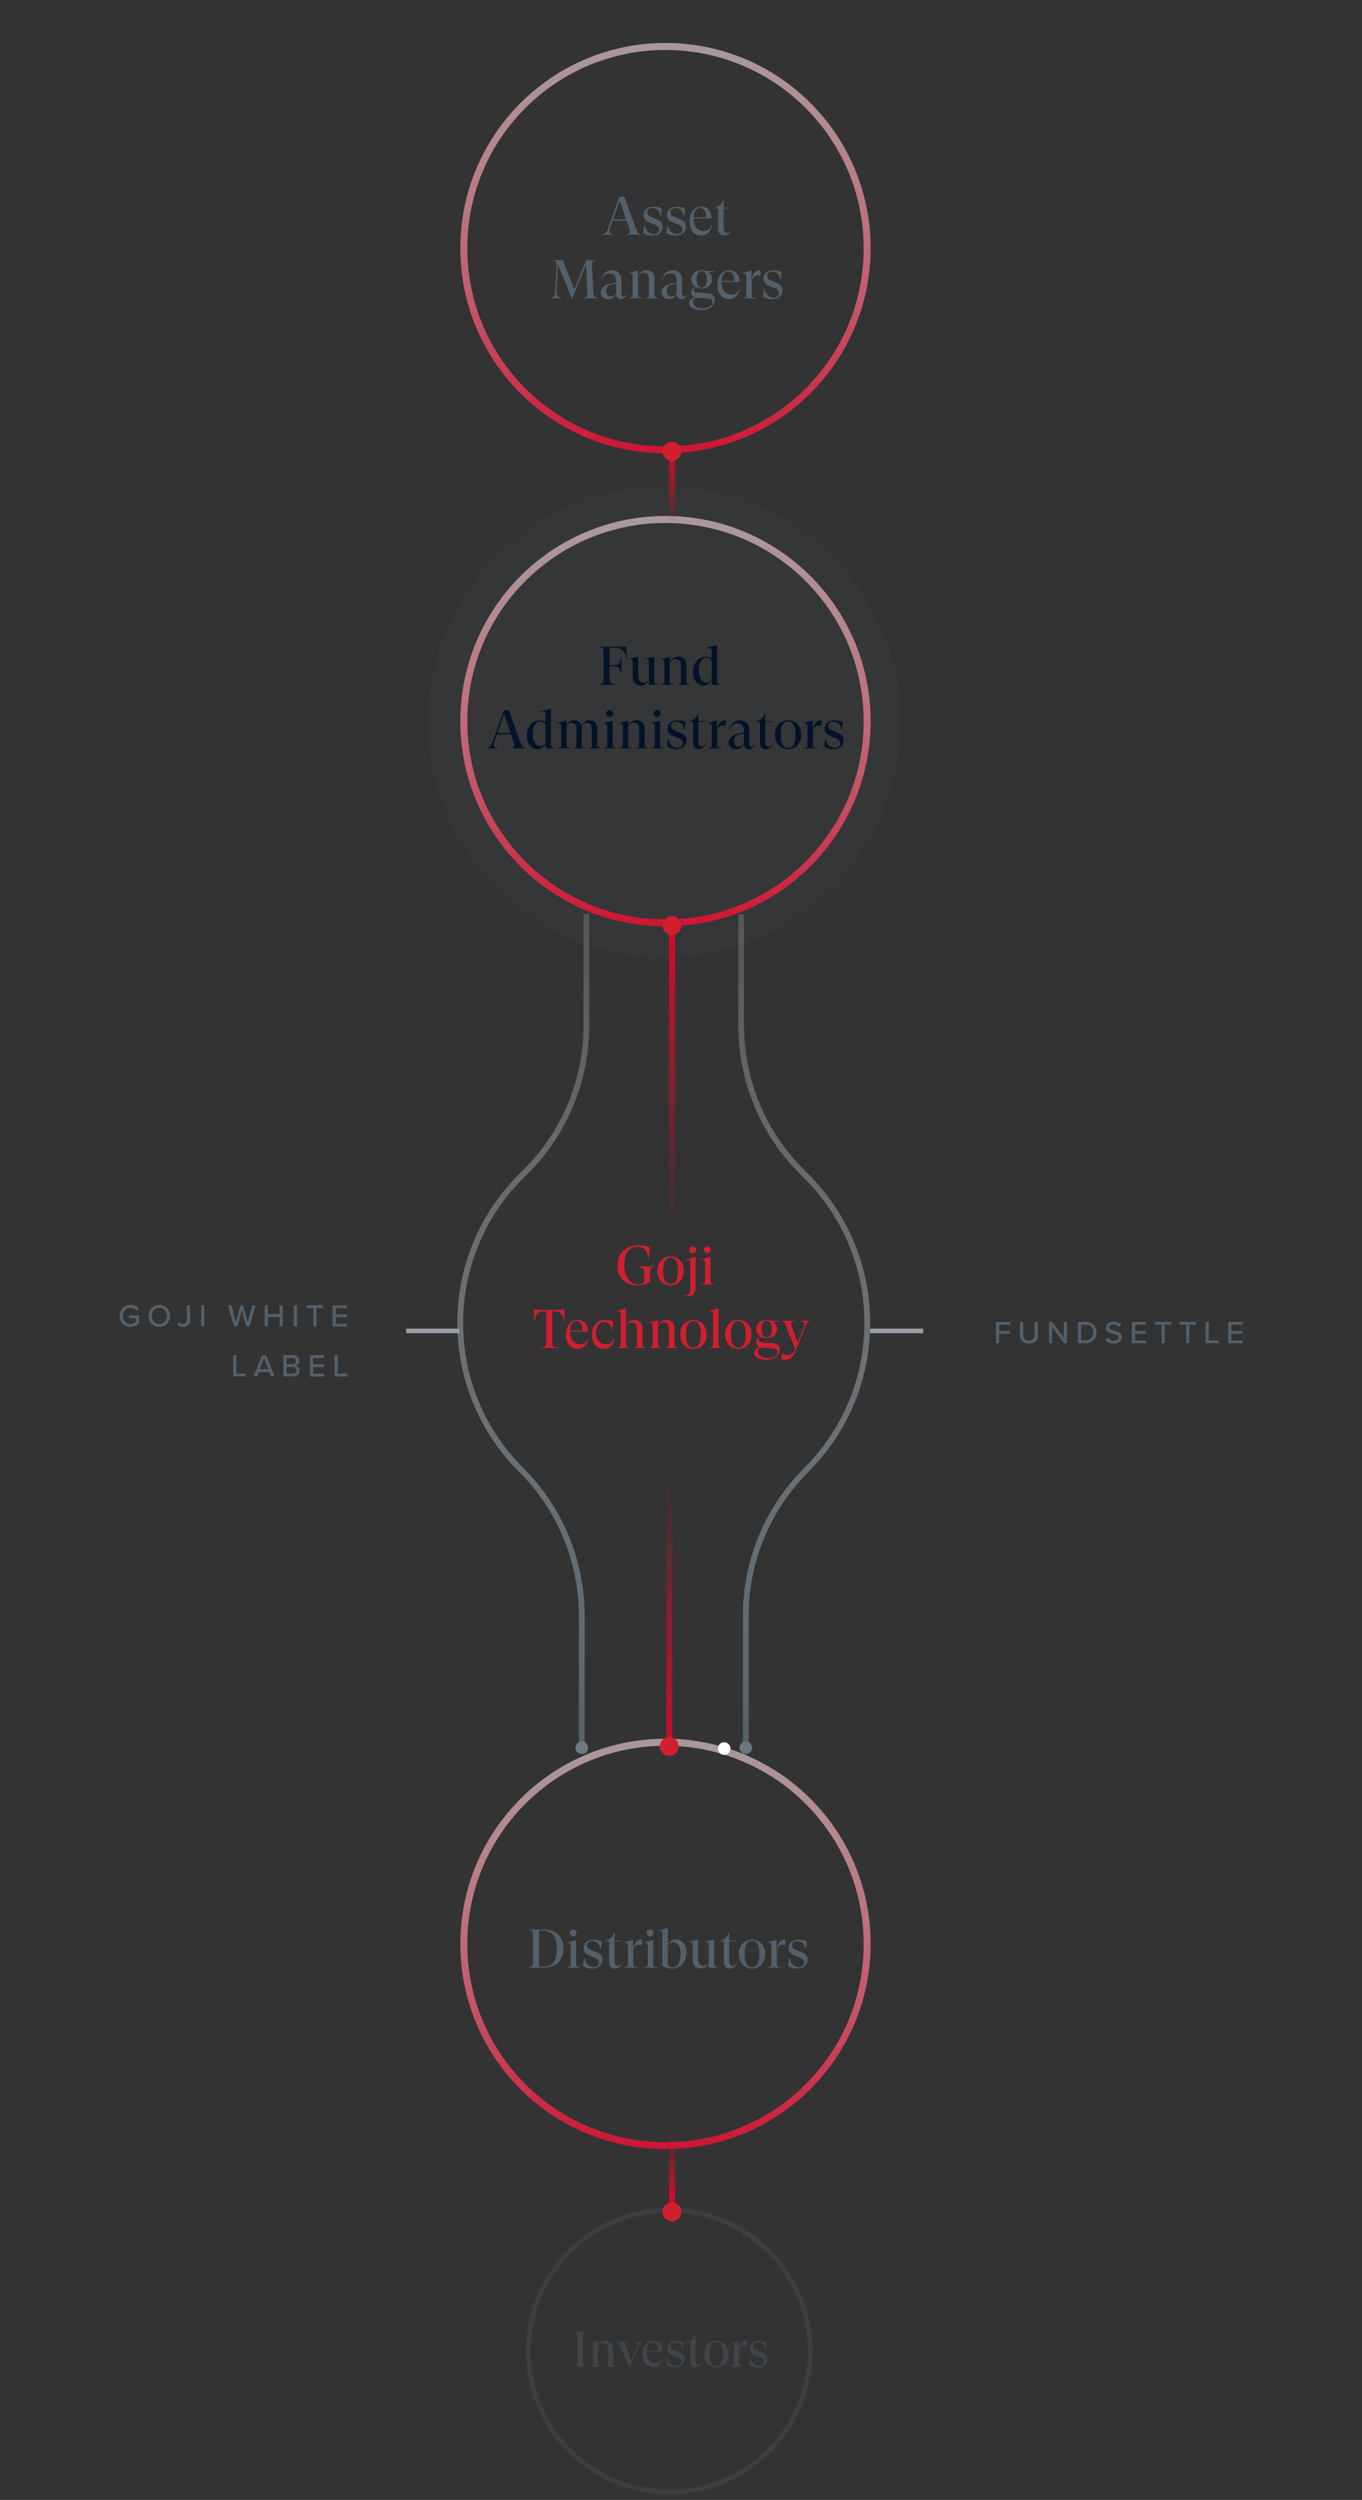 <?xml version="1.0" encoding="UTF-8"?>
<svg id="a" data-name="Layer 1" xmlns="http://www.w3.org/2000/svg" xmlns:xlink="http://www.w3.org/1999/xlink" viewBox="0 0 300 550.54">
  <rect x="0" y="0" width="300" height="550.54" fill="#333333" stroke="none"/>
  <defs>
    <clipPath id="c">
      <path d="m101.4,159.06c-.13-24.95,19.99-45.29,44.94-45.43,24.95-.13,45.29,19.99,45.43,44.94.13,24.95-19.99,45.29-44.94,45.43-.08,0-.16,0-.24,0-24.88.04-45.09-20.07-45.19-44.94m88.83,0c.13-24.11-19.31-43.75-43.42-43.88-24.11-.13-43.75,19.31-43.88,43.42-.13,24.11,19.31,43.75,43.42,43.88.08,0,.16,0,.23,0,24.03.04,43.56-19.39,43.65-43.42" style="fill: none;"/>
    </clipPath>
    <linearGradient id="e" x1="-532.86" y1="660.37" x2="-532.86" y2="659.37" gradientTransform="translate(-135158.68 -71773.16) rotate(-180) scale(253.93 -109)" gradientUnits="userSpaceOnUse">
      <stop offset="0" stop-color="#ce0d2a"/>
      <stop offset="1" stop-color="#fff" stop-opacity=".53"/>
    </linearGradient>
    <clipPath id="g">
      <path d="m101.4,428.34c-.13-24.95,19.99-45.29,44.94-45.43,24.95-.13,45.29,19.99,45.43,44.94.13,24.95-19.99,45.29-44.94,45.43-.08,0-.16,0-.24,0-24.88.04-45.09-20.07-45.19-44.94m88.83,0c.13-24.11-19.31-43.75-43.42-43.88-24.11-.13-43.75,19.31-43.88,43.42-.13,24.11,19.31,43.75,43.42,43.88.08,0,.16,0,.23,0,24.03.04,43.56-19.39,43.65-43.42" style="fill: none;"/>
    </clipPath>
    <linearGradient id="i" y1="660.37" y2="659.37" gradientTransform="translate(-135158.68 -71503.88) rotate(-180) scale(253.93 -109)" xlink:href="#e"/>
    <clipPath id="p">
      <path d="m101.4,54.89c-.13-24.95,19.99-45.29,44.94-45.43,24.95-.13,45.29,19.99,45.43,44.94.13,24.95-19.99,45.29-44.94,45.43-.08,0-.16,0-.24,0-24.88.04-45.09-20.07-45.19-44.94m88.83,0c.13-24.11-19.31-43.75-43.42-43.88-24.11-.13-43.75,19.31-43.88,43.42-.13,24.11,19.31,43.75,43.42,43.88.08,0,.16,0,.23,0,24.03.04,43.56-19.39,43.65-43.42" style="fill: none;"/>
    </clipPath>
    <linearGradient id="r" x1="-532.86" y1="660.37" x2="-532.86" y2="659.37" gradientTransform="translate(-135158.68 -71877.33) rotate(-180) scale(253.93 -109)" xlink:href="#e"/>
    <linearGradient id="v" x1="-733.78" y1="659.65" x2="-733.78" y2="660.65" gradientTransform="translate(-836.7 -40201.43) rotate(-180) scale(1.34 -61.26)" gradientUnits="userSpaceOnUse">
      <stop offset="0" stop-color="#ce0d2a"/>
      <stop offset="1" stop-color="#CE0D2A" stop-opacity="0"/>
    </linearGradient>
    <linearGradient id="z" x1="-733.78" y1="660.65" x2="-733.78" y2="659.65" gradientTransform="translate(-837.29 -40085.35) rotate(-180) scale(1.34 -61.26)" xlink:href="#v"/>
    <linearGradient id="ad" y1="661.57" y2="662.57" gradientTransform="translate(-836.7 -10187.6) rotate(-180) scale(1.34 -15.55)" xlink:href="#v"/>
    <linearGradient id="am" x1="-733.78" y1="662.57" x2="-733.78" y2="661.57" gradientTransform="translate(-836.7 -9818.88) rotate(-180) scale(1.34 -15.55)" xlink:href="#v"/>
    <clipPath id="as">
      <path d="m164.9,383.99h-1.27v-28.02c-.03-12.29,4.85-24.08,13.57-32.75,17.59-17.59,17.59-46.11,0-63.7,0,0,0,0,0,0l-1.02-1.02c-8.71-8.66-13.6-20.45-13.56-32.74v-24.46h1.27v24.46c-.03,11.95,4.72,23.42,13.19,31.84l1.02,1.02c18.09,18.08,18.09,47.4,0,65.49,0,0,0,0,0,0-8.47,8.43-13.22,19.89-13.19,31.84v28.02Z" style="fill: none;"/>
    </clipPath>
    <linearGradient id="au" x1="-533.28" y1="660.16" x2="-533.28" y2="659.16" gradientTransform="translate(-96970.19 -166000.56) rotate(-180) scale(182.1 -252.07)" gradientUnits="userSpaceOnUse">
      <stop offset="0" stop-color="#475660"/>
      <stop offset="1" stop-color="#fff" stop-opacity="0"/>
    </linearGradient>
    <clipPath id="ba">
      <path d="m127.51,383.99h1.27v-28.02c.03-12.29-4.85-24.08-13.57-32.75-8.47-8.43-13.22-19.9-13.19-31.85-.03-11.95,4.72-23.42,13.19-31.85l1.02-1.02c8.71-8.67,13.6-20.46,13.56-32.75v-24.46h-1.27v24.46c.03,11.95-4.72,23.42-13.19,31.84l-1.02,1.02c-8.72,8.67-13.6,20.46-13.57,32.75-.03,12.29,4.85,24.08,13.57,32.75,8.47,8.43,13.22,19.89,13.19,31.84v28.02Z" style="fill: none;"/>
    </clipPath>
    <linearGradient id="bc" x1="-530.31" y1="658.84" x2="-530.31" y2="659.84" gradientTransform="translate(96721.02 166481.08) scale(182.1 -252.07)" xlink:href="#au"/>
  </defs>
  <circle id="b" data-name="Ellipse 89" cx="146.33" cy="158.99" r="52" style="fill: #52606c; isolation: isolate; opacity: .07;"/>
  <g style="clip-path: url(#c); fill: none;">
    <g id="d" data-name="Mask Group 39">
      <rect id="f" data-name="Rectangle 129" x="24.5" y="96.46" width="253.93" height="109" style="fill: url(#e);"/>
    </g>
  </g>
  <g style="clip-path: url(#g); fill: none;">
    <g id="h" data-name="Mask Group 40">
      <rect id="j" data-name="Rectangle 130" x="24.5" y="365.75" width="253.93" height="109" style="fill: url(#i);"/>
    </g>
  </g>
  <g id="k" data-name="FUNDSETTLE" style="fill: none; isolation: isolate;">
    <g style="fill: none; isolation: isolate;">
      <path d="m219.38,295.79v-4.67h3.14v.62h-2.44v1.37h2.39v.62h-2.39v2.07h-.7Z" style="fill: #52606c;"/>
      <path d="m224.67,291.12h.71v2.82c0,.8.44,1.31,1.26,1.31s1.25-.51,1.25-1.31v-2.82h.71v2.84c0,1.16-.65,1.92-1.96,1.92s-1.97-.76-1.97-1.91v-2.84Z" style="fill: #52606c;"/>
      <path d="m234.33,295.79l-2.58-3.59v3.59h-.7v-4.67h.72l2.54,3.5v-3.5h.7v4.67h-.68Z" style="fill: #52606c;"/>
      <path d="m237.44,295.79v-4.67h1.67c1.46,0,2.42,1,2.42,2.34s-.97,2.33-2.42,2.33h-1.67Zm.7-.62h.97c1.08,0,1.7-.77,1.7-1.72s-.6-1.72-1.7-1.72h-.97v3.44Z" style="fill: #52606c;"/>
      <path d="m243.89,294.6c.31.35.82.66,1.47.66.76,0,1.02-.39,1.02-.72,0-.49-.53-.63-1.13-.78-.75-.2-1.62-.41-1.62-1.37,0-.77.68-1.33,1.65-1.33.72,0,1.29.23,1.7.65l-.41.52c-.36-.38-.85-.55-1.35-.55s-.88.27-.88.66c0,.42.5.55,1.09.7.76.2,1.65.44,1.65,1.44,0,.73-.5,1.41-1.76,1.41-.83,0-1.44-.3-1.84-.74l.4-.54Z" style="fill: #52606c;"/>
      <path d="m249.3,295.79v-4.67h3.14v.62h-2.44v1.37h2.39v.62h-2.39v1.46h2.44v.62h-3.14Z" style="fill: #52606c;"/>
      <path d="m255.86,295.79v-4.06h-1.45v-.62h3.59v.62h-1.44v4.06h-.7Z" style="fill: #52606c;"/>
      <path d="m261.27,295.79v-4.06h-1.45v-.62h3.59v.62h-1.44v4.06h-.7Z" style="fill: #52606c;"/>
      <path d="m265.54,295.79v-4.67h.7v4.06h2.12v.62h-2.82Z" style="fill: #52606c;"/>
      <path d="m270.53,295.79v-4.67h3.14v.62h-2.44v1.37h2.39v.62h-2.39v1.46h2.44v.62h-3.14Z" style="fill: #52606c;"/>
    </g>
  </g>
  <g id="l" data-name="GOJI WHITE LABEL" style="fill: none; isolation: isolate;">
    <g style="fill: none; isolation: isolate;">
      <path d="m28.76,287.37c.88,0,1.46.4,1.85.92l-.57.33c-.27-.36-.74-.63-1.28-.63-.97,0-1.7.74-1.7,1.79s.73,1.8,1.7,1.8c.52,0,.96-.25,1.18-.46v-.84h-1.5v-.62h2.2v1.72c-.45.5-1.09.83-1.88.83-1.34,0-2.42-.97-2.42-2.42s1.08-2.42,2.42-2.42Z" style="fill: #52606c;"/>
      <path d="m35.09,287.37c1.39,0,2.35,1.03,2.35,2.42s-.96,2.42-2.35,2.42-2.35-1.03-2.35-2.42.96-2.42,2.35-2.42Zm0,.62c-1,0-1.63.76-1.63,1.79s.63,1.79,1.63,1.79,1.63-.77,1.63-1.79-.64-1.79-1.63-1.79Z" style="fill: #52606c;"/>
      <path d="m39.44,291.16c.2.22.46.42.84.42.54,0,.88-.36.88-.91v-3.22h.7v3.23c0,1.04-.66,1.53-1.53,1.53-.49,0-.9-.15-1.23-.51l.34-.53Z" style="fill: #52606c;"/>
      <path d="m44.3,292.12v-4.67h.7v4.67h-.7Z" style="fill: #52606c;"/>
      <path d="m54.23,292.12l-.97-3.61-.97,3.61h-.75l-1.34-4.67h.78l.97,3.75,1.02-3.75h.57l1.02,3.75.97-3.75h.78l-1.33,4.67h-.75Z" style="fill: #52606c;"/>
      <path d="m61.58,292.12v-2.09h-2.58v2.09h-.7v-4.67h.7v1.96h2.58v-1.96h.7v4.67h-.7Z" style="fill: #52606c;"/>
      <path d="m64.72,292.12v-4.67h.7v4.67h-.7Z" style="fill: #52606c;"/>
      <path d="m69,292.12v-4.06h-1.45v-.62h3.59v.62h-1.44v4.06h-.7Z" style="fill: #52606c;"/>
      <path d="m73.27,292.12v-4.67h3.14v.62h-2.44v1.37h2.39v.62h-2.39v1.46h2.44v.62h-3.14Z" style="fill: #52606c;"/>
    </g>
    <g style="fill: none; isolation: isolate;">
      <path d="m51.36,303.12v-4.67h.7v4.06h2.12v.62h-2.82Z" style="fill: #52606c;"/>
      <path d="m59.69,303.12l-.38-.97h-2.29l-.38.97h-.77l1.86-4.67h.88l1.86,4.67h-.77Zm-1.53-4.06l-.94,2.47h1.88l-.95-2.47Z" style="fill: #52606c;"/>
      <path d="m62.41,303.12v-4.67h2.19c.83,0,1.32.51,1.32,1.19,0,.59-.39.98-.81,1.07.5.08.9.58.9,1.15,0,.74-.49,1.26-1.35,1.26h-2.25Zm.7-2.69h1.36c.47,0,.73-.29.73-.68s-.26-.69-.73-.69h-1.36v1.37Zm0,2.07h1.39c.49,0,.78-.28.78-.74,0-.39-.27-.72-.78-.72h-1.39v1.46Z" style="fill: #52606c;"/>
      <path d="m68.28,303.12v-4.67h3.14v.62h-2.44v1.37h2.39v.62h-2.39v1.46h2.44v.62h-3.14Z" style="fill: #52606c;"/>
      <path d="m73.69,303.12v-4.67h.7v4.06h2.12v.62h-2.82Z" style="fill: #52606c;"/>
    </g>
  </g>
  <g id="m" data-name="Fund Administrators" style="fill: none; isolation: isolate;">
    <g style="fill: none; isolation: isolate;">
      <path d="m137.91,142.41l.24,2.7h-.08c-.47-1.82-1.23-2.47-2.82-2.47h-.98v3.87h.9c1,0,1.48-.54,1.62-1.62h.1v3.44h-.1c-.14-1.07-.63-1.62-1.62-1.62h-.9v2.83c0,.86.25,1.1,1.29,1.18v.08h-3.51v-.08c.68-.07.88-.26.89-1.04v-6.14c0-.72-.19-.96-.89-1.04v-.08h5.86Z" style="fill: #021329;"/>
      <path d="m144.13,149.87c0,.61.25.79.84.85v.08h-2.04v-1.04c-.25.66-.91,1.22-1.76,1.22-1.1,0-1.79-.64-1.79-1.98v-3.13c0-.71-.17-.82-.83-.77v-.08l2.03-.36v4.2c0,.97.46,1.51,1.21,1.5.5-.02.93-.32,1.14-.78v-3.71c0-.71-.16-.83-.78-.78v-.08l1.98-.35v5.21Z" style="fill: #021329;"/>
      <path d="m151.17,150.05c0,.47.23.59.84.67v.08h-2.81v-.08c.59-.07.77-.18.77-.64v-3.39c0-1-.36-1.54-1.16-1.54-.7,0-1.09.46-1.27.93v3.99c0,.46.18.56.77.64v.08h-2.79v-.08c.61-.08.84-.2.84-.67v-3.99c0-.71-.17-.82-.84-.77v-.08l2.03-.54v1.27c.2-.73.91-1.32,1.87-1.32,1.2,0,1.76.77,1.76,1.93v3.5Z" style="fill: #021329;"/>
      <path d="m157.95,149.86c0,.61.25.79.84.85v.08h-2.03v-1c-.23.59-.85,1.19-1.78,1.19-1.32,0-2.34-1.13-2.34-2.97,0-2.13,1.34-3.39,2.93-3.39.47,0,.85.13,1.19.32v-1.58c0-.58-.24-.73-1.14-.59v-.08l2.33-.64v7.81Zm-1.19-.25v-3.92c-.13-.42-.54-.83-1.15-.83-1.01,0-1.67,1.02-1.67,2.83,0,1.64.73,2.64,1.7,2.64.54,0,.92-.25,1.12-.72Z" style="fill: #021329;"/>
    </g>
    <g style="fill: none; isolation: isolate;">
      <path d="m114.66,163.59c.29.84.49,1.03,1.04,1.14v.08h-3.15v-.08c.77-.11.9-.43.59-1.33l-.58-1.67h-3.11l-.58,1.66c-.32.96.01,1.25.74,1.34v.08h-2.39v-.08c.66-.12.95-.43,1.27-1.33l2.48-6.98h1.1l2.57,7.17Zm-5.11-2.15h2.92l-1.45-4.19-1.46,4.19Z" style="fill: #021329;"/>
      <path d="m121.36,163.86c0,.61.25.79.84.85v.08h-2.03v-1c-.23.59-.85,1.19-1.78,1.19-1.32,0-2.34-1.13-2.34-2.97,0-2.13,1.34-3.39,2.93-3.39.47,0,.85.13,1.19.32v-1.58c0-.58-.24-.73-1.14-.59v-.08l2.33-.64v7.81Zm-1.19-.25v-3.92c-.13-.42-.54-.83-1.15-.83-1.01,0-1.67,1.02-1.67,2.83,0,1.64.73,2.64,1.7,2.64.54,0,.92-.25,1.12-.72Z" style="fill: #021329;"/>
      <path d="m131.54,164.05c0,.47.23.59.84.67v.08h-2.77v-.08c.55-.06.73-.13.74-.5v-3.56c0-1-.35-1.5-1.09-1.5-.6,0-.97.43-1.14.9.02.14.04.29.04.46v3.57c0,.46.18.56.77.64v.08h-2.72v-.08c.59-.07.77-.18.77-.64v-3.43c0-1-.35-1.5-1.09-1.5-.59,0-.94.4-1.1.85v4.08c0,.46.18.56.77.64v.08h-2.79v-.08c.61-.08.84-.2.84-.67v-3.99c0-.71-.17-.82-.84-.77v-.08l2.03-.54v1.15c.22-.7.85-1.2,1.7-1.2.92,0,1.44.49,1.61,1.24.29-.72.88-1.24,1.78-1.24,1.16,0,1.68.79,1.68,1.89v3.54Z" style="fill: #021329;"/>
      <path d="m134.95,164.05c0,.47.23.59.84.67v.08h-2.87v-.08c.61-.08.84-.2.84-.67v-3.96c0-.7-.17-.8-.84-.77v-.08l2.03-.54v5.35Zm-1.42-6.91c0-.43.32-.75.76-.75s.77.33.77.75-.32.76-.77.76-.76-.34-.76-.76Z" style="fill: #021329;"/>
      <path d="m141.99,164.05c0,.47.23.59.84.67v.08h-2.81v-.08c.59-.07.77-.18.77-.64v-3.39c0-1-.36-1.54-1.16-1.54-.7,0-1.09.46-1.27.93v3.99c0,.46.18.56.77.64v.08h-2.79v-.08c.61-.08.84-.2.84-.67v-3.99c0-.71-.17-.82-.84-.77v-.08l2.03-.54v1.27c.2-.73.91-1.32,1.87-1.32,1.2,0,1.76.77,1.76,1.93v3.5Z" style="fill: #021329;"/>
      <path d="m145.4,164.05c0,.47.23.59.84.67v.08h-2.87v-.08c.61-.08.84-.2.84-.67v-3.96c0-.7-.17-.8-.84-.77v-.08l2.03-.54v5.35Zm-1.42-6.91c0-.43.32-.75.76-.75s.77.33.77.75-.32.76-.77.76-.76-.34-.76-.76Z" style="fill: #021329;"/>
      <path d="m146.91,164.44l.22-1.81h.1c.13,1.25.96,2.04,1.98,2.04.8,0,1.22-.46,1.22-1.04,0-.52-.34-.82-.98-1.06l-1.3-.53c-.88-.36-1.13-.96-1.13-1.58,0-1,.74-1.83,2.22-1.83.62,0,1.34.16,1.78.41l-.22,1.63h-.11c-.18-1.27-.89-1.74-1.74-1.74s-1.16.41-1.16.94c0,.41.23.77.86,1.01l1.28.53c.82.32,1.25.78,1.25,1.59,0,1.18-.89,2-2.27,2-.68,0-1.47-.22-2-.55Z" style="fill: #021329;"/>
      <path d="m155.57,163.61c-.26.86-.82,1.38-1.64,1.38s-1.28-.53-1.28-1.4v-4.59h-.83v-.08c.95-.26,1.58-.85,1.96-1.92h.06v1.82h1.36v.18h-1.36v4.39c0,.6.23,1.01.71,1.01s.76-.28.95-.8l.08.02Z" style="fill: #021329;"/>
      <path d="m159.87,158.62v1.21h-.06c-.11-.05-.3-.08-.53-.08-.79,0-1.31.49-1.31,2.15v2.16c0,.48.2.61,1.08.67v.08h-3.11v-.08c.61-.08.84-.2.84-.67v-3.95c0-.72-.18-.85-.84-.82v-.08l1.98-.54v2.38h.05c.11-1.66.77-2.42,1.81-2.42h.08Z" style="fill: #021329;"/>
      <path d="m166.28,163.73c-.19.79-.66,1.26-1.39,1.26-.62,0-.97-.41-1.01-1.03v-.18c-.14.56-.78,1.21-1.75,1.21-1.07,0-1.63-.66-1.63-1.45,0-1.03.78-1.67,2.12-1.94l1.24-.24v-.31c0-1.13-.42-1.73-1.44-1.73-.84,0-1.45.48-1.66,1.43h-.08c.16-1.31,1.02-2.12,2.29-2.12,1.4,0,2.08.86,2.08,2.33v2.76c0,.43.18.7.47.7s.53-.19.67-.68h.1Zm-2.42-.13v-2.03l-.83.16c-1.24.25-1.36.95-1.36,1.46,0,.62.3,1.22,1.03,1.22.54,0,.92-.23,1.15-.82Z" style="fill: #021329;"/>
      <path d="m170.31,163.61c-.26.86-.82,1.38-1.64,1.38s-1.28-.53-1.28-1.4v-4.59h-.83v-.08c.95-.26,1.58-.85,1.96-1.92h.06v1.82h1.36v.18h-1.36v4.39c0,.6.23,1.01.71,1.01s.76-.28.95-.8l.08.02Z" style="fill: #021329;"/>
      <path d="m170.68,161.81c0-1.83,1.12-3.19,2.91-3.19s2.9,1.36,2.9,3.19-1.12,3.18-2.9,3.18-2.91-1.36-2.91-3.18Zm4.53,0c0-1.88-.48-2.92-1.62-2.92s-1.63,1.03-1.63,2.92.48,2.9,1.63,2.9,1.62-1.03,1.62-2.9Z" style="fill: #021329;"/>
      <path d="m180.95,158.62v1.21h-.06c-.11-.05-.3-.08-.53-.08-.79,0-1.31.49-1.31,2.15v2.16c0,.48.2.61,1.08.67v.08h-3.11v-.08c.61-.08.84-.2.84-.67v-3.95c0-.72-.18-.85-.84-.82v-.08l1.98-.54v2.38h.05c.11-1.66.77-2.42,1.81-2.42h.08Z" style="fill: #021329;"/>
      <path d="m181.54,164.44l.22-1.81h.1c.13,1.25.96,2.04,1.98,2.04.8,0,1.22-.46,1.22-1.04,0-.52-.34-.82-.98-1.06l-1.3-.53c-.88-.36-1.13-.96-1.13-1.58,0-1,.74-1.83,2.22-1.83.62,0,1.34.16,1.78.41l-.22,1.63h-.11c-.18-1.27-.89-1.74-1.74-1.74s-1.16.41-1.16.94c0,.41.23.77.86,1.01l1.28.53c.82.32,1.25.78,1.25,1.59,0,1.18-.89,2-2.27,2-.68,0-1.47-.22-2-.55Z" style="fill: #021329;"/>
    </g>
  </g>
  <g id="n" data-name="Distributors" style="fill: none; isolation: isolate;">
    <g style="fill: none; isolation: isolate;">
      <path d="m119.7,424.94c2.79,0,4.41,1.56,4.41,4.19s-1.74,4.21-4.4,4.21h-3.21v-.08c.7-.08.89-.28.89-1.14v-6.04c0-.72-.19-.96-.89-1.04v-.08h3.2Zm-.31,8.17c2.23,0,3.25-1.02,3.25-3.91s-1.06-4.03-3.25-4.03h-.67v7.94h.67Z" style="fill: #52606c;"/>
      <path d="m126.91,432.58c0,.47.23.59.84.67v.08h-2.87v-.08c.61-.08.84-.2.84-.67v-3.96c0-.7-.17-.8-.84-.77v-.08l2.03-.54v5.35Zm-1.42-6.91c0-.43.32-.75.75-.75s.77.33.77.75-.32.76-.77.76-.75-.34-.75-.76Z" style="fill: #52606c;"/>
      <path d="m128.43,432.97l.22-1.81h.1c.13,1.25.96,2.04,1.98,2.04.8,0,1.22-.46,1.22-1.04,0-.52-.34-.82-.98-1.06l-1.3-.53c-.88-.36-1.13-.96-1.13-1.58,0-1,.74-1.83,2.22-1.83.62,0,1.34.16,1.78.41l-.22,1.63h-.11c-.18-1.27-.89-1.74-1.74-1.74s-1.16.41-1.16.94c0,.41.23.77.86,1.01l1.28.53c.82.32,1.25.78,1.25,1.59,0,1.18-.89,2-2.27,2-.68,0-1.47-.22-2-.55Z" style="fill: #52606c;"/>
      <path d="m137.09,432.14c-.26.86-.82,1.38-1.64,1.38s-1.28-.53-1.28-1.4v-4.59h-.83v-.08c.95-.26,1.58-.85,1.96-1.92h.06v1.82h1.36v.18h-1.36v4.39c0,.6.23,1.01.71,1.01s.76-.28.95-.8l.08.02Z" style="fill: #52606c;"/>
      <path d="m141.39,427.15v1.21h-.06c-.11-.05-.3-.08-.53-.08-.79,0-1.31.49-1.31,2.15v2.16c0,.48.2.61,1.08.67v.08h-3.11v-.08c.61-.08.84-.2.84-.67v-3.95c0-.72-.18-.85-.84-.82v-.08l1.98-.54v2.38h.05c.11-1.66.77-2.42,1.81-2.42h.08Z" style="fill: #52606c;"/>
      <path d="m143.87,432.58c0,.47.23.59.84.67v.08h-2.87v-.08c.61-.08.84-.2.84-.67v-3.96c0-.7-.17-.8-.84-.77v-.08l2.03-.54v5.35Zm-1.42-6.91c0-.43.32-.75.76-.75s.77.33.77.75-.32.76-.77.76-.76-.34-.76-.76Z" style="fill: #52606c;"/>
      <path d="m151.18,429.99c0,2.12-1.33,3.53-3.21,3.53-.72,0-1.51-.2-2.07-.53v-7.02c0-.67-.18-.79-.84-.74v-.1l2.03-.55v3.75c.26-.66,1.08-1.19,1.91-1.19,1.3,0,2.2,1.08,2.2,2.84Zm-1.28.42c0-1.74-.55-2.66-1.61-2.66-.46,0-1.01.24-1.21.8v4.17c.11.18.46.55,1.1.55,1.03,0,1.72-.98,1.72-2.87Z" style="fill: #52606c;"/>
      <path d="m157.31,432.4c0,.61.25.79.84.85v.08h-2.04v-1.04c-.25.66-.91,1.22-1.76,1.22-1.1,0-1.79-.64-1.79-1.98v-3.13c0-.71-.17-.82-.83-.77v-.08l2.03-.36v4.2c0,.97.46,1.51,1.21,1.5.5-.02.94-.32,1.14-.78v-3.71c0-.71-.16-.83-.78-.78v-.08l1.98-.35v5.21Z" style="fill: #52606c;"/>
      <path d="m162.36,432.14c-.26.86-.82,1.38-1.64,1.38s-1.28-.53-1.28-1.4v-4.59h-.83v-.08c.95-.26,1.58-.85,1.96-1.92h.06v1.82h1.36v.18h-1.36v4.39c0,.6.23,1.01.71,1.01s.76-.28.95-.8l.08.02Z" style="fill: #52606c;"/>
      <path d="m162.74,430.34c0-1.83,1.12-3.19,2.91-3.19s2.9,1.36,2.9,3.19-1.12,3.18-2.9,3.18-2.91-1.36-2.91-3.18Zm4.53,0c0-1.88-.48-2.92-1.62-2.92s-1.63,1.03-1.63,2.92.48,2.9,1.63,2.9,1.62-1.03,1.62-2.9Z" style="fill: #52606c;"/>
      <path d="m173,427.15v1.21h-.06c-.11-.05-.3-.08-.53-.08-.79,0-1.31.49-1.31,2.15v2.16c0,.48.2.61,1.08.67v.08h-3.11v-.08c.61-.08.84-.2.84-.67v-3.95c0-.72-.18-.85-.84-.82v-.08l1.98-.54v2.38h.05c.11-1.66.77-2.42,1.81-2.42h.08Z" style="fill: #52606c;"/>
      <path d="m173.59,432.97l.22-1.81h.1c.13,1.25.96,2.04,1.98,2.04.8,0,1.22-.46,1.22-1.04,0-.52-.34-.82-.98-1.06l-1.3-.53c-.88-.36-1.13-.96-1.13-1.58,0-1,.74-1.83,2.22-1.83.62,0,1.34.16,1.78.41l-.22,1.63h-.11c-.18-1.27-.89-1.74-1.74-1.74s-1.16.41-1.16.94c0,.41.23.77.86,1.01l1.28.53c.82.32,1.25.78,1.25,1.59,0,1.18-.89,2-2.27,2-.68,0-1.47-.22-2-.55Z" style="fill: #52606c;"/>
    </g>
  </g>
  <g id="o" data-name="Group 329">
    <g style="clip-path: url(#p); fill: none;">
      <g id="q" data-name="Mask Group 36">
        <rect id="s" data-name="Rectangle 126" x="24.5" y="-7.71" width="253.93" height="109" style="fill: url(#r);"/>
      </g>
    </g>
    <g id="t" data-name="Asset Managers" style="fill: none; isolation: isolate;">
      <g style="fill: none; isolation: isolate;">
        <path d="m140.12,50.48c.29.84.49,1.03,1.04,1.14v.08h-3.15v-.08c.77-.11.9-.43.59-1.33l-.58-1.67h-3.11l-.58,1.66c-.32.96.01,1.25.74,1.34v.08h-2.39v-.08c.66-.12.95-.43,1.27-1.33l2.48-6.98h1.1l2.57,7.17Zm-5.11-2.15h2.92l-1.45-4.19-1.46,4.19Z" style="fill: #52606c;"/>
        <path d="m141.68,51.33l.22-1.81h.1c.13,1.25.96,2.04,1.98,2.04.8,0,1.22-.46,1.22-1.04,0-.52-.34-.82-.98-1.06l-1.3-.53c-.88-.36-1.13-.96-1.13-1.58,0-1,.74-1.83,2.22-1.83.62,0,1.34.16,1.78.41l-.22,1.63h-.11c-.18-1.27-.89-1.74-1.74-1.74s-1.16.41-1.16.94c0,.41.23.77.86,1.01l1.28.53c.82.32,1.25.78,1.25,1.59,0,1.18-.89,2-2.27,2-.68,0-1.47-.22-2-.55Z" style="fill: #52606c;"/>
        <path d="m146.81,51.33l.22-1.81h.1c.13,1.25.96,2.04,1.98,2.04.8,0,1.22-.46,1.22-1.04,0-.52-.34-.82-.98-1.06l-1.3-.53c-.88-.36-1.13-.96-1.13-1.58,0-1,.74-1.83,2.22-1.83.62,0,1.34.16,1.78.41l-.22,1.63h-.11c-.18-1.27-.89-1.74-1.74-1.74s-1.16.41-1.16.94c0,.41.23.77.86,1.01l1.28.53c.82.32,1.25.78,1.25,1.59,0,1.18-.89,2-2.27,2-.68,0-1.47-.22-2-.55Z" style="fill: #52606c;"/>
        <path d="m156.79,49.58c-.28,1.6-1.19,2.3-2.33,2.3-1.43,0-2.58-1.07-2.58-3.08,0-1.91.96-3.29,2.64-3.29,1.32,0,2.24.96,2.19,2.59h-3.95c.04,1.74.9,2.77,2.18,2.77.71,0,1.38-.2,1.75-1.31h.08Zm-4.02-1.7h2.75c.05-1.49-.53-2.1-1.26-2.1-.86,0-1.45.82-1.49,2.1Z" style="fill: #52606c;"/>
        <path d="m161.13,50.5c-.26.86-.82,1.38-1.64,1.38s-1.28-.53-1.28-1.4v-4.59h-.83v-.08c.95-.26,1.58-.85,1.96-1.92h.06v1.82h1.36v.18h-1.36v4.39c0,.6.23,1.01.71,1.01s.76-.28.95-.8l.08.02Z" style="fill: #52606c;"/>
      </g>
      <g style="fill: none; isolation: isolate;">
        <path d="m125.98,65.82l-3.07-7.56-.31,5.89c-.07,1.16.23,1.36,1.24,1.46v.08h-2.51v-.08c.66-.1.9-.36.96-1.45l.3-5.5c.06-.98-.14-1.16-.85-1.27v-.08h2.22l2.57,6.38,2.57-6.38h2.16v.08c-.7.08-.91.26-.85,1.28l.3,5.73c.05.84.26,1.13.93,1.21v.08h-3.19v-.08c.72-.11.95-.42.9-1.34l-.26-6.06-3.06,7.6h-.04Z" style="fill: #52606c;"/>
        <path d="m138.12,64.62c-.19.79-.66,1.26-1.39,1.26-.62,0-.97-.41-1.01-1.03v-.18c-.14.56-.78,1.21-1.75,1.21-1.07,0-1.63-.66-1.63-1.45,0-1.03.78-1.67,2.12-1.94l1.23-.24v-.31c0-1.13-.42-1.73-1.44-1.73-.84,0-1.45.48-1.65,1.43h-.08c.16-1.31,1.02-2.12,2.29-2.12,1.4,0,2.07.86,2.07,2.33v2.76c0,.43.18.7.47.7s.53-.19.67-.68h.1Zm-2.42-.13v-2.03l-.83.16c-1.24.25-1.36.95-1.36,1.46,0,.62.3,1.22,1.03,1.22.54,0,.92-.23,1.15-.82Z" style="fill: #52606c;"/>
        <path d="m144.15,64.95c0,.47.23.59.84.67v.08h-2.81v-.08c.59-.07.77-.18.77-.64v-3.39c0-1-.36-1.54-1.16-1.54-.7,0-1.09.46-1.27.93v3.99c0,.46.18.56.77.64v.08h-2.79v-.08c.61-.08.84-.2.84-.67v-3.99c0-.71-.17-.82-.84-.77v-.08l2.03-.54v1.27c.2-.73.91-1.32,1.87-1.32,1.2,0,1.76.77,1.76,1.93v3.5Z" style="fill: #52606c;"/>
        <path d="m151.48,64.62c-.19.79-.66,1.26-1.39,1.26-.62,0-.97-.41-1.01-1.03v-.18c-.14.56-.78,1.21-1.75,1.21-1.07,0-1.63-.66-1.63-1.45,0-1.03.78-1.67,2.12-1.94l1.23-.24v-.31c0-1.13-.42-1.73-1.44-1.73-.84,0-1.45.48-1.65,1.43h-.08c.16-1.31,1.02-2.12,2.29-2.12,1.4,0,2.07.86,2.07,2.33v2.76c0,.43.18.7.47.7s.53-.19.67-.68h.1Zm-2.42-.13v-2.03l-.83.16c-1.24.25-1.36.95-1.36,1.46,0,.62.3,1.22,1.03,1.22.54,0,.92-.23,1.15-.82Z" style="fill: #52606c;"/>
        <path d="m155.76,64.59c.95.07,1.66.42,1.66,1.39,0,1.22-.98,2.3-3.03,2.3-1.64,0-2.57-.6-2.57-1.5,0-.59.41-1.05,1.2-1.28-.48-.16-.78-.53-.78-1.07s.37-1.04,1.06-1.21c-.65-.35-1.02-.96-1.02-1.71,0-1.14.89-1.99,2.3-1.99.38,0,.73.06,1.03.18h1.71v.18h-1.36c.58.35.91.94.91,1.63,0,1.16-.9,2-2.3,2-.42,0-.79-.07-1.12-.2-.42.07-.66.26-.66.58,0,.36.3.52.89.56l2.08.14Zm1.17,1.99c0-.61-.36-.76-1.13-.82l-2.38-.18-.24-.04c-.4.24-.54.49-.54.91,0,.88.84,1.44,2.13,1.44,1.45,0,2.15-.65,2.15-1.32Zm-3.5-5.04c0,1.21.47,1.81,1.14,1.81s1.14-.6,1.14-1.81-.48-1.85-1.14-1.86c-.67-.01-1.14.61-1.14,1.86Z" style="fill: #52606c;"/>
        <path d="m162.94,63.58c-.28,1.6-1.19,2.3-2.33,2.3-1.43,0-2.58-1.07-2.58-3.08,0-1.91.96-3.29,2.64-3.29,1.32,0,2.24.96,2.19,2.59h-3.95c.04,1.74.9,2.77,2.18,2.77.71,0,1.38-.2,1.75-1.31h.08Zm-4.02-1.7h2.75c.05-1.49-.53-2.1-1.26-2.1-.86,0-1.45.82-1.49,2.1Z" style="fill: #52606c;"/>
        <path d="m167.48,59.52v1.21h-.06c-.11-.05-.3-.08-.53-.08-.79,0-1.31.49-1.31,2.15v2.16c0,.48.2.61,1.08.67v.08h-3.11v-.08c.61-.08.84-.2.84-.67v-3.95c0-.72-.18-.85-.84-.82v-.08l1.98-.54v2.38h.05c.11-1.66.77-2.42,1.81-2.42h.08Z" style="fill: #52606c;"/>
        <path d="m168.07,65.33l.22-1.81h.1c.13,1.25.96,2.04,1.98,2.04.8,0,1.22-.46,1.22-1.04,0-.52-.34-.82-.98-1.06l-1.3-.53c-.88-.36-1.13-.96-1.13-1.58,0-1,.74-1.83,2.22-1.83.62,0,1.34.16,1.78.41l-.21,1.63h-.11c-.18-1.27-.89-1.74-1.74-1.74s-1.16.41-1.16.94c0,.41.23.77.86,1.01l1.28.53c.82.32,1.25.78,1.25,1.59,0,1.18-.89,2-2.27,2-.68,0-1.48-.22-2-.55Z" style="fill: #52606c;"/>
      </g>
    </g>
  </g>
  <g id="u" data-name="Group 312">
    <rect id="w" data-name="Rectangle 83" x="147.36" y="205.56" width="1.34" height="61.26" style="fill: url(#v);"/>
    <circle id="x" data-name="Ellipse 60" cx="148" cy="203.83" r="2.08" style="fill: #d01f2f;"/>
  </g>
  <g id="y" data-name="Group 319">
    <rect id="aa" data-name="Rectangle 83-2" x="146.76" y="321.63" width="1.34" height="61.26" style="fill: url(#z);"/>
    <circle id="ab" data-name="Ellipse 60-2" cx="147.4" cy="384.61" r="2.08" style="fill: #d01f2f;"/>
  </g>
  <g id="ac" data-name="Group 314">
    <rect id="ae" data-name="Rectangle 83-3" x="147.36" y="101.11" width="1.34" height="15.55" style="fill: url(#ad);"/>
    <circle id="af" data-name="Ellipse 60-3" cx="148" cy="99.39" r="2.08" style="fill: #d01f2f;"/>
  </g>
  <circle id="ag" data-name="Ellipse 87" cx="159.51" cy="385.08" r="1.39" style="fill: #fff;"/>
  <g id="ah" data-name="Goji Technology" style="fill: none; isolation: isolate;">
    <g style="fill: none; isolation: isolate;">
      <path d="m144.09,278.9v.08c-.71.08-.9.32-.9,1.03v2.24c-.79.56-1.81.86-2.87.86-2.59,0-4.32-1.76-4.32-4.41s1.77-4.46,4.58-4.46c.86,0,1.75.16,2.57.47l-.26,2.6h-.1c-.08-1.79-.92-2.74-2.41-2.74-1.79,0-2.87,1.45-2.87,3.89,0,2.57,1.22,4.39,2.96,4.39.62,0,1.21-.23,1.44-.54v-2.05c0-.9-.25-1.14-1.54-1.28v-.08h3.71Z" style="fill: #d01f2f;"/>
      <path d="m144.79,279.88c0-1.83,1.12-3.19,2.92-3.19s2.9,1.36,2.9,3.19-1.12,3.18-2.9,3.18-2.92-1.36-2.92-3.18Zm4.53,0c0-1.88-.48-2.92-1.62-2.92s-1.63,1.03-1.63,2.92.48,2.9,1.63,2.9,1.62-1.03,1.62-2.9Z" style="fill: #d01f2f;"/>
      <path d="m150.69,285.33v-.04c.08.01.16.02.28.02.72,0,1.08-.52,1.08-1.58v-5.57c0-.7-.18-.8-.84-.77v-.08l2.03-.54v6.68c0,1.23-.54,2-1.74,2-.4,0-.62-.06-.8-.13Zm1.12-10.11c0-.43.32-.75.76-.75s.77.33.77.75-.32.76-.77.76-.76-.34-.76-.76Z" style="fill: #d01f2f;"/>
      <path d="m156.48,282.13c0,.47.23.59.84.67v.08h-2.87v-.08c.61-.08.84-.2.84-.67v-3.96c0-.7-.17-.8-.84-.77v-.08l2.03-.54v5.35Zm-1.42-6.91c0-.43.32-.75.76-.75s.77.33.77.75-.32.76-.77.76-.76-.34-.76-.76Z" style="fill: #d01f2f;"/>
    </g>
    <g style="fill: none; isolation: isolate;">
      <path d="m124.34,288.22v3.08h-.08c-.22-1.99-.85-2.54-2.12-2.54h-.49v6.86c0,.86.25,1.1,1.29,1.18v.08h-3.92v-.08c1.04-.07,1.29-.31,1.29-1.18v-6.86h-.49c-1.27,0-1.91.55-2.12,2.54h-.08v-3.08h.06c.19.19.48.26.94.26h4.74c.46,0,.74-.07.94-.26h.06Z" style="fill: #d01f2f;"/>
      <path d="m129.58,294.76c-.28,1.6-1.19,2.3-2.33,2.3-1.43,0-2.58-1.07-2.58-3.08,0-1.91.96-3.29,2.64-3.29,1.32,0,2.24.96,2.2,2.59h-3.95c.04,1.74.9,2.77,2.18,2.77.71,0,1.38-.2,1.75-1.31h.08Zm-4.02-1.7h2.75c.05-1.49-.53-2.1-1.26-2.1-.86,0-1.45.82-1.49,2.1Z" style="fill: #d01f2f;"/>
      <path d="m130.38,294.02c0-2.08,1.15-3.32,2.88-3.32.72,0,1.37.16,1.82.38l-.28,2.09h-.08c-.06-1.2-.54-2-1.64-2s-1.82.8-1.82,2.29c0,1.33.82,2.6,2.22,2.6.77,0,1.46-.31,1.68-1.26l.1.02c-.13,1.38-1.01,2.24-2.25,2.24-1.57,0-2.62-1.21-2.62-3.05Z" style="fill: #d01f2f;"/>
      <path d="m135.85,296.88v-.08c.61-.08.84-.2.84-.67v-6.61c0-.67-.18-.79-.84-.74v-.1l2.03-.55v3.87c.2-.73.91-1.31,1.87-1.31,1.21,0,1.76.77,1.76,1.91v3.53c0,.47.23.59.84.67v.08h-2.81v-.08c.59-.07.77-.18.77-.64v-3.41c0-1-.4-1.51-1.19-1.51-.7,0-1.07.44-1.25.92v3.99c0,.46.18.56.77.64v.08h-2.79Z" style="fill: #d01f2f;"/>
      <path d="m148.55,296.13c0,.47.23.59.84.67v.08h-2.81v-.08c.59-.07.77-.18.77-.64v-3.39c0-1-.36-1.54-1.16-1.54-.7,0-1.09.46-1.27.93v3.99c0,.46.18.56.77.64v.08h-2.79v-.08c.61-.08.84-.2.84-.67v-3.99c0-.71-.17-.82-.84-.77v-.08l2.03-.54v1.27c.2-.73.91-1.32,1.87-1.32,1.2,0,1.76.77,1.76,1.93v3.5Z" style="fill: #d01f2f;"/>
      <path d="m149.82,293.88c0-1.83,1.12-3.19,2.92-3.19s2.9,1.36,2.9,3.19-1.12,3.18-2.9,3.18-2.92-1.36-2.92-3.18Zm4.53,0c0-1.88-.48-2.92-1.62-2.92s-1.63,1.03-1.63,2.92.48,2.9,1.63,2.9,1.62-1.03,1.62-2.9Z" style="fill: #d01f2f;"/>
      <path d="m158.25,296.13c0,.47.23.59.84.67v.08h-2.87v-.08c.61-.08.84-.2.84-.67v-6.61c0-.67-.18-.79-.84-.74v-.1l2.03-.55v8Z" style="fill: #d01f2f;"/>
      <path d="m159.72,293.88c0-1.83,1.12-3.19,2.92-3.19s2.9,1.36,2.9,3.19-1.12,3.18-2.9,3.18-2.92-1.36-2.92-3.18Zm4.53,0c0-1.88-.48-2.92-1.62-2.92s-1.63,1.03-1.63,2.92.48,2.9,1.63,2.9,1.62-1.03,1.62-2.9Z" style="fill: #d01f2f;"/>
      <path d="m170.07,295.77c.95.07,1.66.42,1.66,1.39,0,1.22-.98,2.3-3.03,2.3-1.64,0-2.57-.6-2.57-1.5,0-.59.41-1.05,1.2-1.28-.48-.16-.78-.53-.78-1.07s.37-1.04,1.05-1.21c-.65-.35-1.02-.96-1.02-1.71,0-1.14.89-1.99,2.3-1.99.38,0,.73.06,1.03.18h1.71v.18h-1.36c.58.35.91.94.91,1.63,0,1.16-.9,2-2.3,2-.42,0-.79-.07-1.12-.2-.42.07-.66.26-.66.58,0,.36.3.52.89.56l2.07.14Zm1.18,1.99c0-.61-.36-.76-1.13-.82l-2.38-.18-.24-.04c-.4.24-.54.49-.54.91,0,.88.84,1.44,2.13,1.44,1.45,0,2.15-.65,2.15-1.32Zm-3.5-5.04c0,1.21.47,1.81,1.14,1.81s1.14-.6,1.14-1.81-.48-1.85-1.14-1.86c-.67-.01-1.14.61-1.14,1.86Z" style="fill: #d01f2f;"/>
      <path d="m172.05,299.23l.2-1.16h.06c.23.2.66.34,1.08.34.73,0,1.3-.22,1.67-1.01l.1-.22-2.03-5.11c-.26-.7-.56-1.06-1-1.1v-.1h2.89v.1c-.56.05-.76.2-.76.54,0,.18.06.38.14.61l1.28,3.51,1.39-3.42c.08-.22.13-.42.13-.59,0-.4-.26-.61-.72-.66v-.1h1.83v.1c-.46.13-.65.37-.92,1.13l-2.09,5.25c-.64,1.78-1.48,2.11-2.32,2.11-.33,0-.66-.06-.96-.23Z" style="fill: #d01f2f;"/>
    </g>
  </g>
  <g id="ai" data-name="Group 320" style="fill: none; opacity: .41;">
    <path id="aj" data-name="Path 110" d="m115.83,517.76c0,17.44,14.14,31.57,31.57,31.57s31.57-14.14,31.57-31.57-14.14-31.57-31.57-31.57c0,0,0,0,0,0-17.43.02-31.55,14.14-31.57,31.57m62.07,0c0,16.84-13.66,30.5-30.5,30.5s-30.5-13.66-30.5-30.5,13.66-30.5,30.5-30.5c16.84.02,30.48,13.66,30.5,30.5" style="fill: #52606c; isolation: isolate; opacity: .6;"/>
    <g id="ak" data-name="Investors" style="fill: none; isolation: isolate;">
      <g style="fill: none; isolation: isolate;">
        <path d="m129.25,513.56c-.65.08-.83.31-.83.96v5.54c0,.73.19.97.83,1.04v.08h-2.86v-.08c.64-.08.81-.25.81-1.04v-5.54c0-.66-.18-.88-.81-.96v-.08h2.86v.08Z" style="fill: #52606c;"/>
        <path d="m135.05,520.49c0,.43.21.54.77.62v.08h-2.57v-.08c.54-.07.7-.17.7-.58v-3.11c0-.91-.33-1.41-1.07-1.41-.64,0-1,.42-1.17.86v3.66c0,.42.17.52.7.58v.08h-2.56v-.08c.56-.08.77-.19.77-.62v-3.66c0-.65-.15-.75-.77-.7v-.08l1.86-.5v1.17c.19-.67.84-1.21,1.72-1.21,1.1,0,1.62.7,1.62,1.77v3.21Z" style="fill: #52606c;"/>
        <path d="m138.58,521.29l-1.94-4.53c-.28-.66-.5-.93-.87-1v-.09h2.63v.09c-.48.02-.71.18-.71.51,0,.13.04.32.13.53l1.24,2.94,1.23-2.88c.08-.2.15-.37.15-.58,0-.27-.18-.48-.73-.51v-.09h1.74v.09c-.42.11-.58.32-.87.99l-1.95,4.54h-.07Z" style="fill: #52606c;"/>
        <path d="m146.06,519.23c-.25,1.46-1.09,2.11-2.13,2.11-1.31,0-2.37-.98-2.37-2.83,0-1.75.88-3.01,2.42-3.01,1.21,0,2.06.88,2.01,2.38h-3.62c.03,1.6.83,2.54,2,2.54.65,0,1.26-.19,1.61-1.2h.08Zm-3.69-1.56h2.52c.04-1.36-.48-1.92-1.15-1.92-.79,0-1.33.75-1.37,1.92Z" style="fill: #52606c;"/>
        <path d="m146.83,520.84l.2-1.66h.09c.12,1.14.88,1.87,1.82,1.87.74,0,1.12-.42,1.12-.96,0-.47-.31-.75-.9-.97l-1.19-.48c-.8-.33-1.03-.88-1.03-1.45,0-.91.68-1.68,2.04-1.68.57,0,1.23.14,1.63.37l-.2,1.5h-.1c-.16-1.17-.81-1.59-1.59-1.59s-1.07.37-1.07.86c0,.37.21.7.79.92l1.18.48c.75.3,1.14.72,1.14,1.46,0,1.08-.81,1.84-2.08,1.84-.63,0-1.35-.2-1.84-.51Z" style="fill: #52606c;"/>
        <path d="m154.77,520.08c-.24.79-.75,1.27-1.51,1.27s-1.18-.48-1.18-1.29v-4.21h-.76v-.08c.87-.24,1.45-.78,1.79-1.76h.05v1.67h1.24v.17h-1.24v4.03c0,.55.21.92.65.92s.69-.25.87-.74l.08.02Z" style="fill: #52606c;"/>
        <path d="m155.11,518.43c0-1.68,1.02-2.93,2.67-2.93s2.66,1.24,2.66,2.93-1.02,2.92-2.66,2.92-2.67-1.24-2.67-2.92Zm4.16,0c0-1.73-.44-2.67-1.49-2.67s-1.5.95-1.5,2.67.44,2.66,1.5,2.66,1.49-.95,1.49-2.66Z" style="fill: #52606c;"/>
        <path d="m164.53,515.5v1.11h-.05c-.1-.04-.28-.08-.48-.08-.73,0-1.2.45-1.2,1.97v1.98c0,.44.19.56.99.62v.08h-2.85v-.08c.56-.08.77-.19.77-.62v-3.62c0-.66-.17-.78-.77-.75v-.08l1.82-.5v2.18h.04c.1-1.52.71-2.22,1.66-2.22h.08Z" style="fill: #52606c;"/>
        <path d="m165.07,520.84l.2-1.66h.09c.12,1.14.88,1.87,1.82,1.87.74,0,1.12-.42,1.12-.96,0-.47-.31-.75-.9-.97l-1.19-.48c-.8-.33-1.03-.88-1.03-1.45,0-.91.68-1.68,2.04-1.68.57,0,1.23.14,1.63.37l-.2,1.5h-.1c-.17-1.17-.81-1.59-1.6-1.59s-1.07.37-1.07.86c0,.37.21.7.79.92l1.18.48c.75.3,1.14.72,1.14,1.46,0,1.08-.81,1.84-2.08,1.84-.63,0-1.35-.2-1.84-.51Z" style="fill: #52606c;"/>
      </g>
    </g>
  </g>
  <g id="al" data-name="Group 325">
    <rect id="an" data-name="Rectangle 83-4" x="147.36" y="469.83" width="1.34" height="15.55" style="fill: url(#am);"/>
    <circle id="ao" data-name="Ellipse 60-4" cx="148" cy="487.1" r="2.08" style="fill: #d01f2f;"/>
  </g>
  <g id="ap" data-name="Group 334">
    <path id="aq" data-name="Path 127" d="m191.65,293.6v-1h11.69v1h-11.69Z" style="fill: #999fa6;"/>
    <g id="ar" data-name="Group 251">
      <g style="clip-path: url(#as); fill: none;">
        <g id="at" data-name="Mask Group 20">
          <rect id="av" data-name="Rectangle 91" x="48.52" y="154.17" width="182.1" height="252.07" style="fill: url(#au);"/>
        </g>
      </g>
      <circle id="aw" data-name="Ellipse 60-5" cx="164.28" cy="384.89" r="1.39" style="fill: #6b777f;"/>
    </g>
  </g>
  <g id="ax" data-name="Group 335">
    <path id="ay" data-name="Path 128" d="m89.46,293.6v-1h11.69v1h-11.69Z" style="fill: #999fa6;"/>
    <g id="az" data-name="Group 252">
      <g style="clip-path: url(#ba); fill: none;">
        <g id="bb" data-name="Mask Group 20-2">
          <rect id="bd" data-name="Rectangle 91-2" x="61.79" y="154.16" width="182.1" height="252.07" style="fill: url(#bc);"/>
        </g>
      </g>
      <circle id="be" data-name="Ellipse 60-6" cx="128.14" cy="384.89" r="1.39" style="fill: #6f7a82;"/>
    </g>
  </g>
</svg>